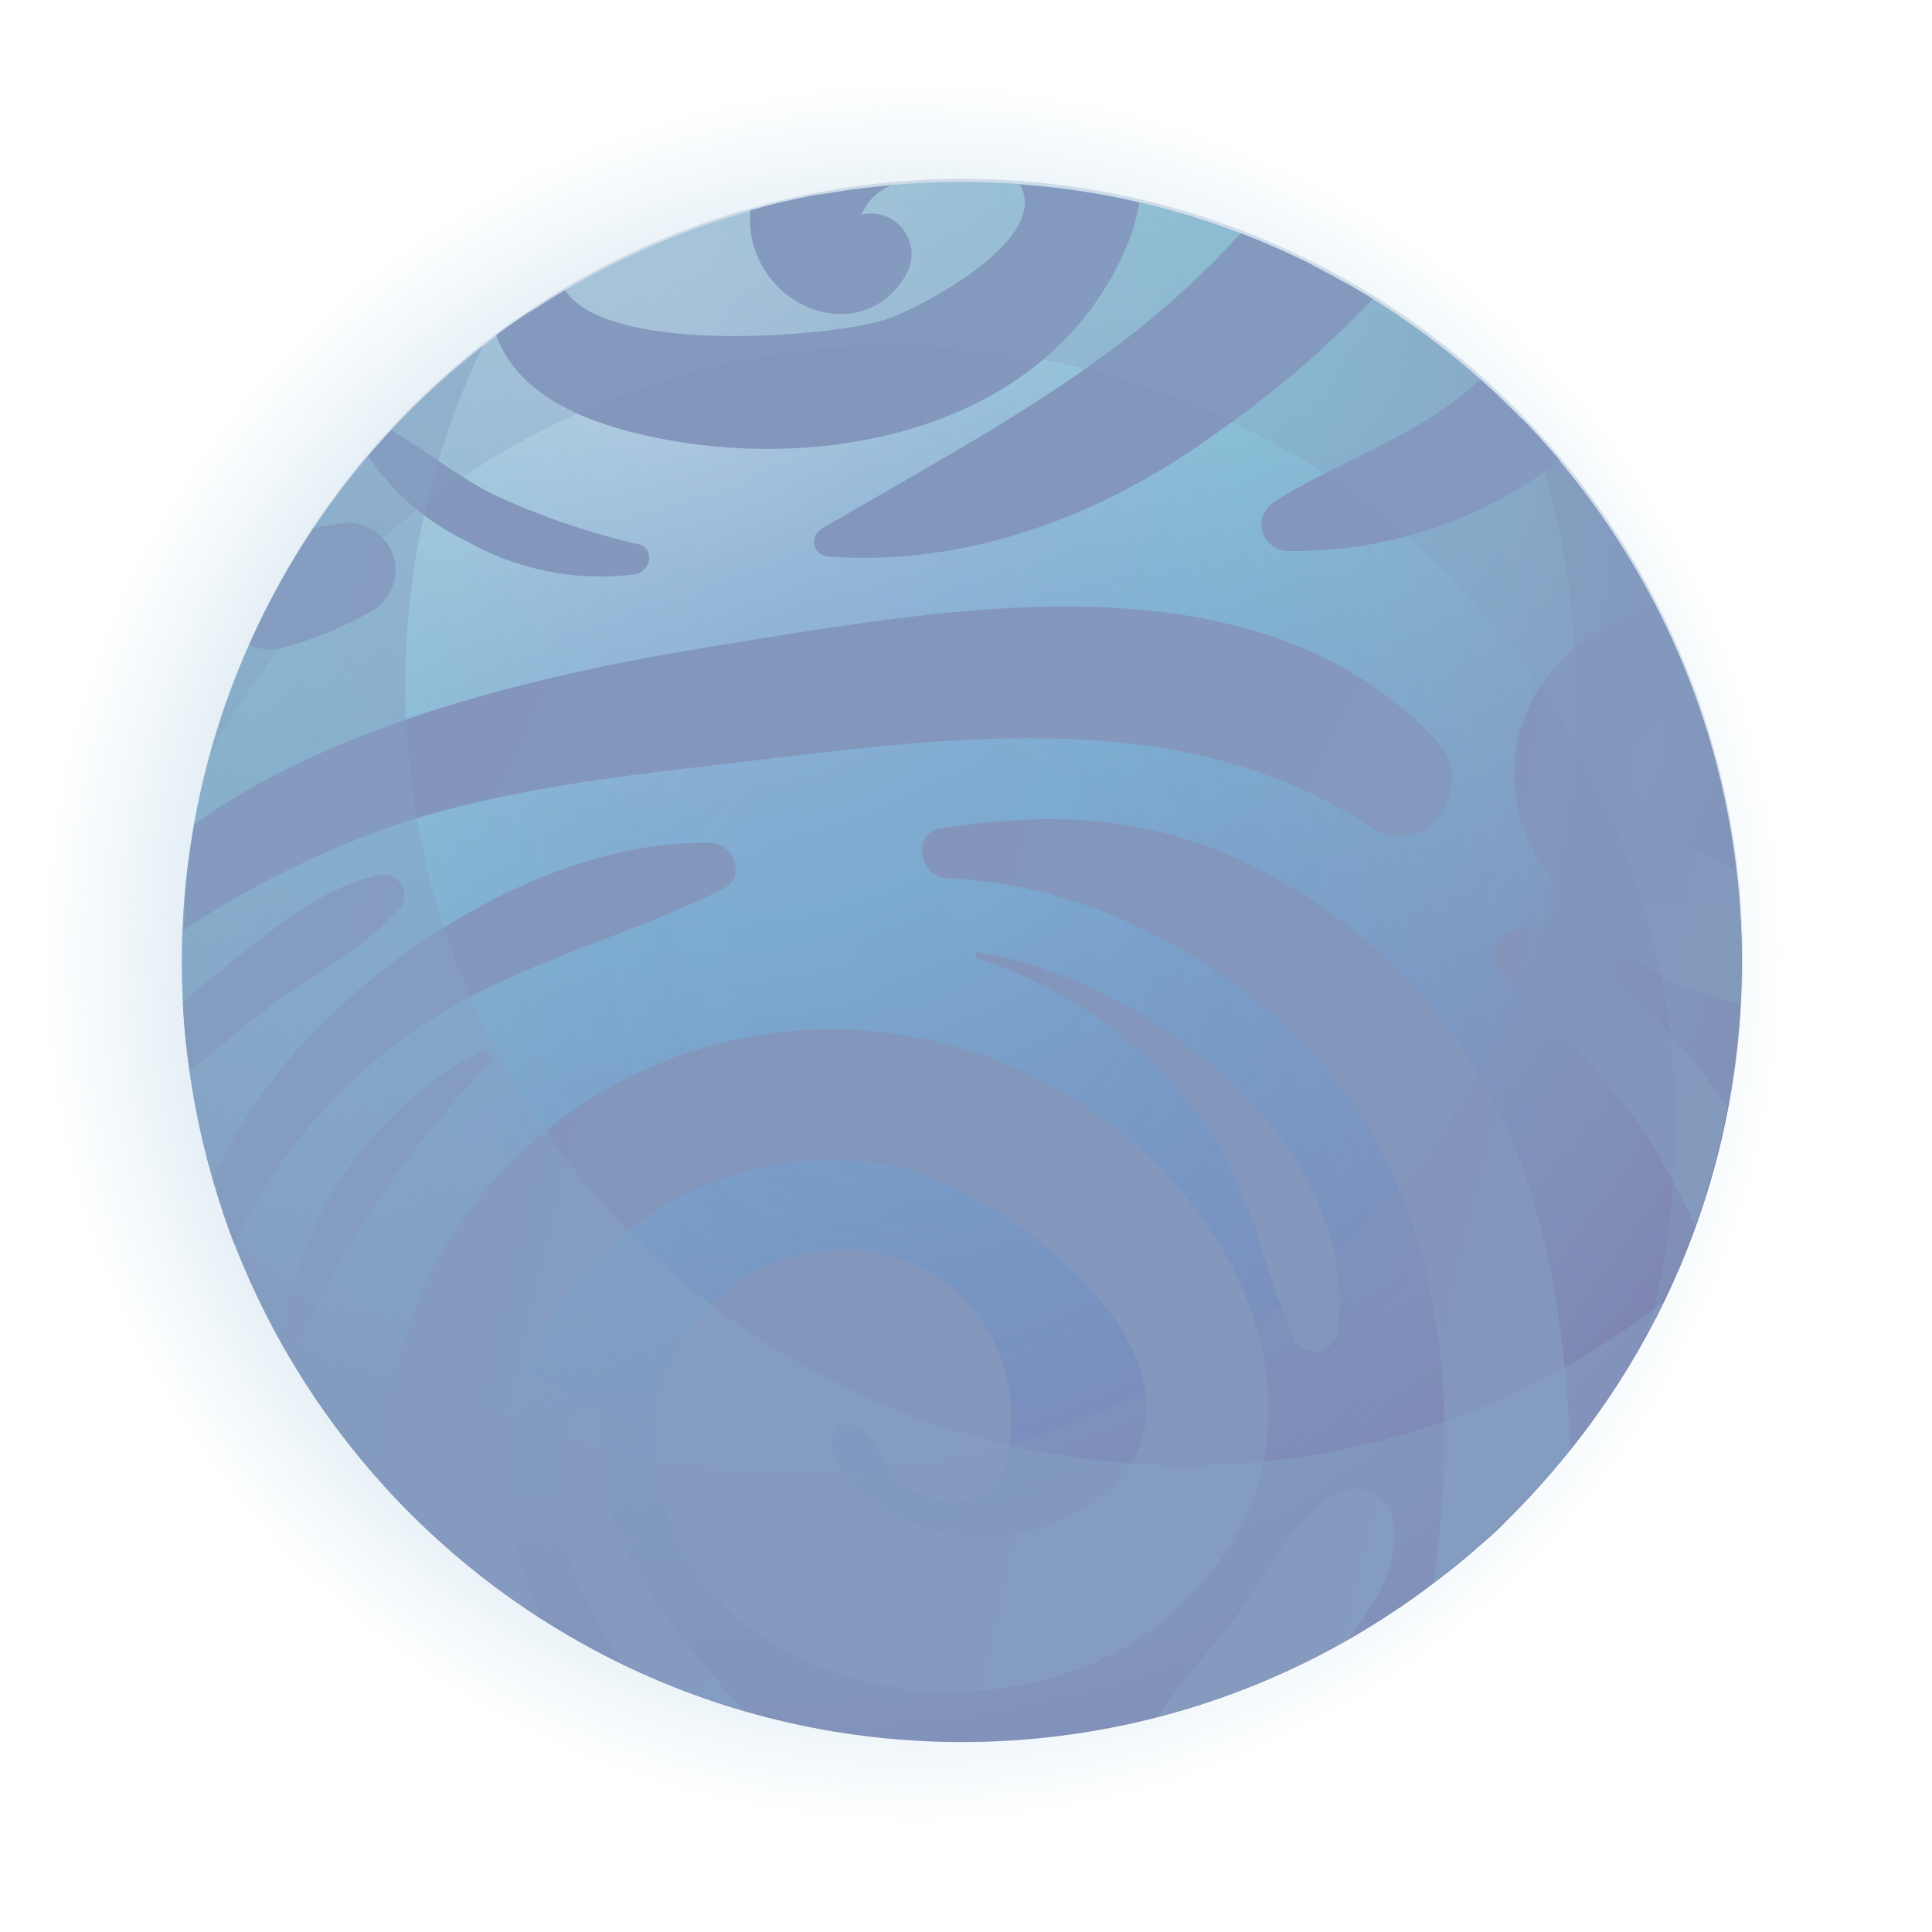 <?xml version="1.0" encoding="UTF-8"?> <svg xmlns="http://www.w3.org/2000/svg" width="108" height="108" viewBox="0 0 108 108" fill="none"> <g clip-path="url(#clip0)"> <path d="M53.77 97.37C77.85 97.37 97.37 77.85 97.37 53.77C97.37 29.69 77.85 10.17 53.77 10.17C29.69 10.17 10.17 29.69 10.17 53.77C10.17 77.85 29.69 97.37 53.77 97.37Z" fill="url(#paint0_radial)"></path> <path opacity="0.5" d="M91.793 91.791C112.792 70.793 112.792 36.747 91.793 15.749C70.795 -5.25 36.75 -5.25 15.751 15.749C-5.247 36.747 -5.247 70.793 15.751 91.791C36.75 112.79 70.795 112.79 91.793 91.791Z" fill="url(#paint1_radial)"></path> <path d="M33.63 79.78C33.78 78.85 32.46 78.08 31.98 79.08C29.88 83.47 31.7 87.43 33.86 91.45C34.14 91.96 34.42 92.45 34.72 92.99C36.938 94.064 39.242 94.947 41.61 95.63C37.55 91.24 32.76 85.22 33.63 79.78Z" fill="url(#paint2_radial)"></path> <path d="M97.27 51.07C97.27 50.25 97.15 49.44 97.05 48.63C95.05 47.77 93.11 46.84 91.91 44.94C90.02 41.94 92.16 40.44 94.97 39.52C94.294 37.559 93.475 35.651 92.52 33.81C88.15 35.19 84.52 38.6 84.64 43.53C84.77 49.34 91.26 54.95 97.3 56.1C97.3 55.33 97.36 54.55 97.36 53.78C97.36 53.01 97.36 52.07 97.28 51.22C97.28 51.17 97.27 51.12 97.27 51.07Z" fill="url(#paint3_radial)"></path> <path d="M22.59 58C28.09 54 34.48 52.64 40.45 49.68C41.72 49.05 41.04 47.15 39.75 47.12C32.17 46.93 24.06 51.51 18.67 56.58C15.821 59.222 13.521 62.399 11.9 65.93C12.08 66.53 12.26 67.13 12.46 67.72V67.78C12.66 68.37 12.87 68.95 13.1 69.53C15.241 64.948 18.505 60.982 22.59 58Z" fill="url(#paint4_radial)"></path> <path d="M40.41 42.72C52.5 41.32 65.88 39.12 76.66 46.25C79.66 48.25 82.66 43.91 80.36 41.45C70.25 30.66 53.22 34 40.21 36.07C31.51 37.47 19.21 40.07 10.87 46.07C10.618 47.453 10.438 48.848 10.33 50.25C10.33 50.41 10.33 50.57 10.33 50.74C10.33 51.16 10.27 51.58 10.25 52C13.966 49.543 17.974 47.558 22.18 46.09C28.1 44.15 34.22 43.43 40.41 42.72Z" fill="url(#paint5_radial)"></path> <path d="M57.93 60.27C52.504 57.526 46.272 56.824 40.372 58.292C34.472 59.761 29.296 63.302 25.79 68.27C22.745 72.678 21.308 77.999 21.72 83.34C22.32 83.98 22.93 84.6 23.56 85.21L23.79 85.42C25.775 87.307 27.935 89.001 30.24 90.48C28.08 85.79 27.7 80.18 29.74 75.69C31.435 71.893 34.374 68.787 38.072 66.886C41.77 64.984 46.005 64.4 50.08 65.23C56.84 66.71 70.29 77.45 60.86 84.17C59.325 85.164 57.562 85.751 55.737 85.875C53.912 86 52.086 85.657 50.43 84.88C49.12 84.24 46.6 82.55 46.53 80.88C46.43 78.41 48.65 79.88 49.22 81.31C50.41 84.31 55.63 85.31 56.36 81.31C57.45 75.31 53.42 69.82 47.03 69.85C45.559 69.874 44.109 70.204 42.772 70.818C41.435 71.433 40.241 72.32 39.266 73.421C38.291 74.522 37.555 75.815 37.106 77.216C36.658 78.618 36.506 80.097 36.66 81.56C38 94.86 55.9 98.08 65 90.62C76.55 81.06 69.61 66 57.93 60.27Z" fill="url(#paint6_radial)"></path> <path d="M86 52.05C84.41 51.21 82.61 53.29 84 54.61C86.998 57.213 89.682 60.157 92 63.38C93.024 65.035 93.945 66.752 94.76 68.52C95.11 67.52 95.41 66.52 95.69 65.52C95.69 65.4 95.77 65.27 95.8 65.14C95.927 64.667 96.047 64.187 96.16 63.7C96.16 63.61 96.16 63.51 96.23 63.42C96.34 62.9 96.45 62.42 96.55 61.86C93.861 57.8 90.245 54.438 86 52.05Z" fill="url(#paint7_radial)"></path> <path d="M35.74 24.26C45.54 26.6 58.31 24.26 62.83 14.11C63.239 13.222 63.529 12.284 63.69 11.32C61.496 10.813 59.266 10.479 57.02 10.32C57.192 10.626 57.285 10.969 57.29 11.32C57.29 14.06 51.67 17.06 49.71 17.79C47.16 18.79 33.94 19.97 31.59 16.21C30.94 16.6 30.3 17 29.67 17.42H29.62C28.98 17.84 28.35 18.28 27.74 18.74C28.9 22 32.53 23.5 35.74 24.26Z" fill="url(#paint8_radial)"></path> <path d="M77.75 84.66C77.601 84.173 77.272 83.761 76.83 83.508C76.387 83.255 75.865 83.181 75.37 83.3C72.71 84.07 71.11 87.52 69.61 89.69C68.11 91.86 66.14 93.69 64.74 95.97C65.6 95.75 66.45 95.49 67.3 95.22L67.81 95.04C68.59 94.78 69.36 94.49 70.11 94.19L70.28 94.12C72.031 93.399 73.735 92.568 75.38 91.63C77 89.54 78.47 87 77.75 84.66Z" fill="url(#paint9_radial)"></path> <path d="M87.74 81.07C87.74 80.72 87.74 80.38 87.74 80.07C87.38 73.21 86.25 66.07 82.66 60.07C79.559 54.906 75.001 50.773 69.56 48.19C63.92 45.54 58.69 45.38 52.56 46.31C50.93 46.56 51.4 49.05 52.94 49.1C62.18 49.38 72.2 55.49 76.77 63.5C80.99 70.89 81.37 80.07 80.13 88.5C80.8 88 81.45 87.5 82.13 86.92L82.38 86.7C82.98 86.18 83.57 85.7 84.14 85.1C84.171 85.058 84.209 85.021 84.25 84.99C85.491 83.754 86.656 82.445 87.74 81.07Z" fill="url(#paint10_radial)"></path> <path d="M42.92 15.36C44.92 18.15 48.99 18.44 50.68 15.29C50.89 14.904 50.983 14.465 50.949 14.027C50.914 13.589 50.753 13.171 50.485 12.822C50.217 12.474 49.854 12.211 49.439 12.065C49.025 11.919 48.577 11.896 48.15 12C48.473 11.252 49.076 10.659 49.83 10.35C49.18 10.41 48.53 10.49 47.89 10.57H47.76L45.87 10.87H45.76C45.12 10.98 44.49 11.12 43.86 11.26C43.22 11.41 42.58 11.58 41.95 11.76C41.824 13.038 42.169 14.318 42.92 15.36Z" fill="url(#paint11_radial)"></path> <path d="M15.23 56.15C17.59 54.45 20.31 53.04 22.28 50.86C22.454 50.676 22.563 50.441 22.592 50.19C22.621 49.939 22.568 49.685 22.441 49.467C22.314 49.249 22.119 49.077 21.887 48.979C21.654 48.88 21.395 48.859 21.15 48.92C18.15 49.59 15.6 51.66 13.22 53.55C12.22 54.35 11.22 55.16 10.22 56.04C10.28 57.32 10.41 58.59 10.59 59.84C12.18 58.67 13.65 57.3 15.23 56.15Z" fill="url(#paint12_radial)"></path> <path d="M18.74 29.31C18.32 29.37 17.93 29.44 17.53 29.52C16.143 31.588 14.939 33.773 13.93 36.05C14.524 36.33 15.2 36.383 15.83 36.2C17.58 35.732 19.261 35.036 20.83 34.13C21.375 33.802 21.782 33.289 21.979 32.685C22.176 32.08 22.148 31.425 21.9 30.84C21.644 30.249 21.184 29.769 20.604 29.488C20.024 29.208 19.363 29.144 18.74 29.31Z" fill="url(#paint13_radial)"></path> <path d="M67.39 62.87C70.03 66.62 70.61 70.87 72.39 74.93C72.521 75.146 72.712 75.319 72.939 75.428C73.166 75.537 73.421 75.578 73.671 75.545C73.921 75.513 74.157 75.407 74.348 75.243C74.54 75.079 74.679 74.862 74.75 74.62C76.3 64 64 54.7 54.75 53.26C54.728 53.254 54.706 53.252 54.683 53.255C54.661 53.258 54.64 53.265 54.62 53.276C54.581 53.299 54.552 53.336 54.54 53.38C54.528 53.424 54.534 53.471 54.556 53.51C54.579 53.549 54.616 53.578 54.66 53.59C59.789 55.238 64.251 58.492 67.39 62.87Z" fill="url(#paint14_radial)"></path> <path d="M16.55 75.19C19.238 69.387 22.883 64.076 27.33 59.48C27.408 59.407 27.457 59.308 27.466 59.201C27.475 59.095 27.444 58.989 27.379 58.904C27.314 58.819 27.22 58.761 27.114 58.742C27.009 58.723 26.901 58.743 26.81 58.8C23.804 60.418 21.231 62.733 19.306 65.552C17.382 68.372 16.162 71.612 15.75 75C15.74 75.089 15.765 75.179 15.82 75.25C15.865 75.307 15.923 75.352 15.99 75.38C16.056 75.409 16.129 75.421 16.201 75.415C16.273 75.409 16.343 75.386 16.404 75.347C16.465 75.307 16.515 75.253 16.55 75.19Z" fill="url(#paint15_radial)"></path> <path d="M63.78 18.29C58.25 22.71 52 26 45.89 29.58C45.741 29.675 45.626 29.815 45.562 29.979C45.497 30.144 45.487 30.325 45.533 30.495C45.579 30.666 45.678 30.818 45.816 30.928C45.954 31.039 46.123 31.103 46.3 31.11C54.23 31.7 61.88 28.72 68.22 24.05C71.299 21.899 74.15 19.439 76.73 16.71C76.16 16.35 75.57 16.01 74.98 15.71C74.39 15.38 73.78 15.06 73.17 14.71C71.93 14.1 70.66 13.54 69.36 13.04C67.637 14.93 65.772 16.685 63.78 18.29Z" fill="url(#paint16_radial)"></path> <path d="M20.58 25.5C21.955 27.537 23.846 29.173 26.06 30.24C28.906 31.861 32.2 32.517 35.45 32.11C36.35 32.02 36.69 30.67 35.68 30.42C32.89 29.779 30.175 28.847 27.58 27.64C25.58 26.64 23.8 25.18 21.87 24.06C21.43 24.533 21 25.013 20.58 25.5Z" fill="url(#paint17_radial)"></path> <path d="M82.74 21.2C79.56 24.31 74.9 25.7 71.21 28.07C70.939 28.241 70.732 28.496 70.618 28.796C70.505 29.095 70.492 29.424 70.581 29.731C70.67 30.039 70.856 30.31 71.112 30.502C71.368 30.695 71.68 30.799 72 30.8C77.494 30.886 82.854 29.101 87.2 25.74C86.54 24.96 85.86 24.2 85.15 23.47L85 23.35C84.27 22.61 83.52 21.89 82.74 21.2Z" fill="url(#paint18_radial)"></path> <path style="mix-blend-mode:multiply" opacity="0.5" d="M85.5 23.89C88.926 33.322 88.993 43.647 85.69 53.122C82.387 62.598 75.916 70.643 67.369 75.901C58.822 81.159 48.722 83.307 38.775 81.982C28.828 80.657 19.643 75.941 12.77 68.63C14.974 74.719 18.507 80.24 23.112 84.793C27.717 89.346 33.278 92.816 39.391 94.951C45.505 97.086 52.017 97.832 58.455 97.136C64.893 96.439 71.095 94.318 76.611 90.925C82.126 87.532 86.817 82.953 90.341 77.521C93.866 72.089 96.137 65.94 96.988 59.52C97.839 53.101 97.25 46.572 95.263 40.409C93.276 34.246 89.941 28.603 85.5 23.89Z" fill="url(#paint19_radial)"></path> <path style="mix-blend-mode:multiply" opacity="0.5" d="M66.29 81.92C58.904 81.922 51.639 80.048 45.176 76.475C38.712 72.902 33.261 67.746 29.335 61.491C25.408 55.236 23.134 48.086 22.726 40.712C22.317 33.338 23.788 25.98 27 19.33C21.815 23.362 17.607 28.513 14.692 34.399C11.777 40.285 10.229 46.754 10.165 53.322C10.1 59.89 11.521 66.387 14.319 72.329C17.119 78.272 21.224 83.504 26.329 87.637C31.434 91.77 37.407 94.696 43.802 96.197C50.197 97.697 56.847 97.734 63.258 96.303C69.669 94.873 75.674 92.012 80.824 87.936C85.974 83.859 90.136 78.671 93 72.76C85.364 78.701 75.965 81.925 66.29 81.92Z" fill="url(#paint20_radial)"></path> <path style="mix-blend-mode:screen" opacity="0.3" d="M50.11 19.31C56.815 19.321 63.427 20.877 69.433 23.858C75.439 26.84 80.676 31.165 84.739 36.499C88.802 41.833 91.58 48.031 92.859 54.613C94.137 61.195 93.881 67.983 92.11 74.45C95.054 69.043 96.82 63.075 97.291 56.936C97.762 50.798 96.928 44.63 94.844 38.837C92.759 33.045 89.472 27.759 85.198 23.328C80.923 18.898 75.759 15.423 70.045 13.131C64.331 10.84 58.197 9.785 52.046 10.036C45.895 10.286 39.866 11.836 34.357 14.584C28.848 17.332 23.984 21.215 20.084 25.979C16.184 30.742 13.337 36.277 11.73 42.22C15.463 35.292 21.002 29.503 27.759 25.47C34.517 21.436 42.24 19.308 50.11 19.31Z" fill="url(#paint21_radial)"></path> </g> <defs> <radialGradient id="paint0_radial" cx="0" cy="0" r="1" gradientUnits="userSpaceOnUse" gradientTransform="translate(38.52 20.92) scale(92.26)"> <stop stop-color="#D0E0EC"></stop> <stop offset="0.34" stop-color="#90CBDA"></stop> <stop offset="0.94" stop-color="#745798"></stop> </radialGradient> <radialGradient id="paint1_radial" cx="0" cy="0" r="1" gradientUnits="userSpaceOnUse" gradientTransform="translate(51.004 53.292) scale(49.17)"> <stop offset="0.06" stop-color="#6888C5"></stop> <stop offset="0.25" stop-color="#6989C5" stop-opacity="0.99"></stop> <stop offset="0.39" stop-color="#6A8CC6" stop-opacity="0.94"></stop> <stop offset="0.51" stop-color="#6E92C8" stop-opacity="0.86"></stop> <stop offset="0.62" stop-color="#7299CA" stop-opacity="0.74"></stop> <stop offset="0.73" stop-color="#78A3CD" stop-opacity="0.6"></stop> <stop offset="0.83" stop-color="#7FAFD1" stop-opacity="0.42"></stop> <stop offset="0.92" stop-color="#88BDD6" stop-opacity="0.21"></stop> <stop offset="1" stop-color="#90CBDA" stop-opacity="0"></stop> </radialGradient> <radialGradient id="paint2_radial" cx="0" cy="0" r="1" gradientUnits="userSpaceOnUse" gradientTransform="translate(531.257 277.059) scale(832.939 1342.51)"> <stop stop-color="#D0E0EC"></stop> <stop offset="0.34" stop-color="#90CBDA"></stop> <stop offset="0.94" stop-color="#745798"></stop> </radialGradient> <radialGradient id="paint3_radial" cx="0" cy="0" r="1" gradientUnits="userSpaceOnUse" gradientTransform="translate(687.321 293.711) scale(1003.58 1758.23)"> <stop stop-color="#D0E0EC"></stop> <stop offset="0.34" stop-color="#90CBDA"></stop> <stop offset="0.94" stop-color="#745798"></stop> </radialGradient> <radialGradient id="paint4_radial" cx="0" cy="0" r="1" gradientUnits="userSpaceOnUse" gradientTransform="translate(1396.37 308.481) scale(2305.41 1768.15)"> <stop stop-color="#D0E0EC"></stop> <stop offset="0.34" stop-color="#90CBDA"></stop> <stop offset="0.94" stop-color="#745798"></stop> </radialGradient> <radialGradient id="paint5_radial" cx="0" cy="0" r="1" gradientUnits="userSpaceOnUse" gradientTransform="translate(3369.93 244.881) scale(5594.5 1427.24)"> <stop stop-color="#D0E0EC"></stop> <stop offset="0.34" stop-color="#90CBDA"></stop> <stop offset="0.94" stop-color="#745798"></stop> </radialGradient> <radialGradient id="paint6_radial" cx="0" cy="0" r="1" gradientUnits="userSpaceOnUse" gradientTransform="translate(2355.84 489.102) scale(3886.86 2919.51)"> <stop stop-color="#D0E0EC"></stop> <stop offset="0.34" stop-color="#90CBDA"></stop> <stop offset="0.94" stop-color="#745798"></stop> </radialGradient> <radialGradient id="paint7_radial" cx="0" cy="0" r="1" gradientUnits="userSpaceOnUse" gradientTransform="translate(701.563 246.158) scale(1029.19 1314.46)"> <stop stop-color="#D0E0EC"></stop> <stop offset="0.34" stop-color="#90CBDA"></stop> <stop offset="0.94" stop-color="#745798"></stop> </radialGradient> <radialGradient id="paint8_radial" cx="0" cy="0" r="1" gradientUnits="userSpaceOnUse" gradientTransform="translate(1730.69 182.583) scale(2835.74 1165.36)"> <stop stop-color="#D0E0EC"></stop> <stop offset="0.34" stop-color="#90CBDA"></stop> <stop offset="0.94" stop-color="#745798"></stop> </radialGradient> <radialGradient id="paint9_radial" cx="0" cy="0" r="1" gradientUnits="userSpaceOnUse" gradientTransform="translate(689.921 231.622) scale(1041.05 1003.78)"> <stop stop-color="#D0E0EC"></stop> <stop offset="0.34" stop-color="#90CBDA"></stop> <stop offset="0.94" stop-color="#745798"></stop> </radialGradient> <radialGradient id="paint10_radial" cx="0" cy="0" r="1" gradientUnits="userSpaceOnUse" gradientTransform="translate(1766.33 543.745) scale(2855.44 3368.64)"> <stop stop-color="#D0E0EC"></stop> <stop offset="0.34" stop-color="#90CBDA"></stop> <stop offset="0.94" stop-color="#745798"></stop> </radialGradient> <radialGradient id="paint11_radial" cx="0" cy="0" r="1" gradientUnits="userSpaceOnUse" gradientTransform="translate(469.727 94.34) scale(712.372 568.193)"> <stop stop-color="#D0E0EC"></stop> <stop offset="0.34" stop-color="#90CBDA"></stop> <stop offset="0.94" stop-color="#745798"></stop> </radialGradient> <radialGradient id="paint12_radial" cx="0" cy="0" r="1" gradientUnits="userSpaceOnUse" gradientTransform="translate(596.661 176.61) scale(976.535 864.052)"> <stop stop-color="#D0E0EC"></stop> <stop offset="0.34" stop-color="#90CBDA"></stop> <stop offset="0.94" stop-color="#745798"></stop> </radialGradient> <radialGradient id="paint13_radial" cx="0" cy="0" r="1" gradientUnits="userSpaceOnUse" gradientTransform="translate(401.343 111.862) scale(645.116 559.08)"> <stop stop-color="#D0E0EC"></stop> <stop offset="0.34" stop-color="#90CBDA"></stop> <stop offset="0.94" stop-color="#745798"></stop> </radialGradient> <radialGradient id="paint14_radial" cx="0" cy="0" r="1" gradientUnits="userSpaceOnUse" gradientTransform="translate(1018.48 313.3) scale(1605.15 1759.22)"> <stop stop-color="#D0E0EC"></stop> <stop offset="0.34" stop-color="#90CBDA"></stop> <stop offset="0.94" stop-color="#745798"></stop> </radialGradient> <radialGradient id="paint15_radial" cx="0" cy="0" r="1" gradientUnits="userSpaceOnUse" gradientTransform="translate(570.889 253.246) scale(924.414 1315.87)"> <stop stop-color="#D0E0EC"></stop> <stop offset="0.34" stop-color="#90CBDA"></stop> <stop offset="0.94" stop-color="#745798"></stop> </radialGradient> <radialGradient id="paint16_radial" cx="0" cy="0" r="1" gradientUnits="userSpaceOnUse" gradientTransform="translate(1524.64 224.602) scale(2463.04 1431.22)"> <stop stop-color="#D0E0EC"></stop> <stop offset="0.34" stop-color="#90CBDA"></stop> <stop offset="0.94" stop-color="#745798"></stop> </radialGradient> <radialGradient id="paint17_radial" cx="0" cy="0" r="1" gradientUnits="userSpaceOnUse" gradientTransform="translate(765.089 119.296) scale(1239.75 644.271)"> <stop stop-color="#D0E0EC"></stop> <stop offset="0.34" stop-color="#90CBDA"></stop> <stop offset="0.94" stop-color="#745798"></stop> </radialGradient> <radialGradient id="paint18_radial" cx="0" cy="0" r="1" gradientUnits="userSpaceOnUse" gradientTransform="translate(860.54 133.17) scale(1315.53 757.48)"> <stop stop-color="#D0E0EC"></stop> <stop offset="0.34" stop-color="#90CBDA"></stop> <stop offset="0.94" stop-color="#745798"></stop> </radialGradient> <radialGradient id="paint19_radial" cx="0" cy="0" r="1" gradientUnits="userSpaceOnUse" gradientTransform="translate(3419.46 2445.67) scale(6963.12 6049.68)"> <stop stop-color="#D0E0EC"></stop> <stop offset="0.34" stop-color="#90CBDA"></stop> <stop offset="0.94" stop-color="#745798"></stop> </radialGradient> <radialGradient id="paint20_radial" cx="0" cy="0" r="1" gradientUnits="userSpaceOnUse" gradientTransform="translate(3084.26 2278) scale(6999.76 6592.67)"> <stop stop-color="#D0E0EC"></stop> <stop offset="0.34" stop-color="#90CBDA"></stop> <stop offset="0.94" stop-color="#745798"></stop> </radialGradient> <radialGradient id="paint21_radial" cx="0" cy="0" r="1" gradientUnits="userSpaceOnUse" gradientTransform="translate(3402.44 1175.91) scale(6615.18 4975.58)"> <stop stop-color="#D0E0EC"></stop> <stop offset="0.34" stop-color="#90CBDA"></stop> <stop offset="0.94" stop-color="#745798"></stop> </radialGradient> <clipPath id="clip0"> <rect width="107.53" height="107.53" fill="white"></rect> </clipPath> </defs> </svg> 